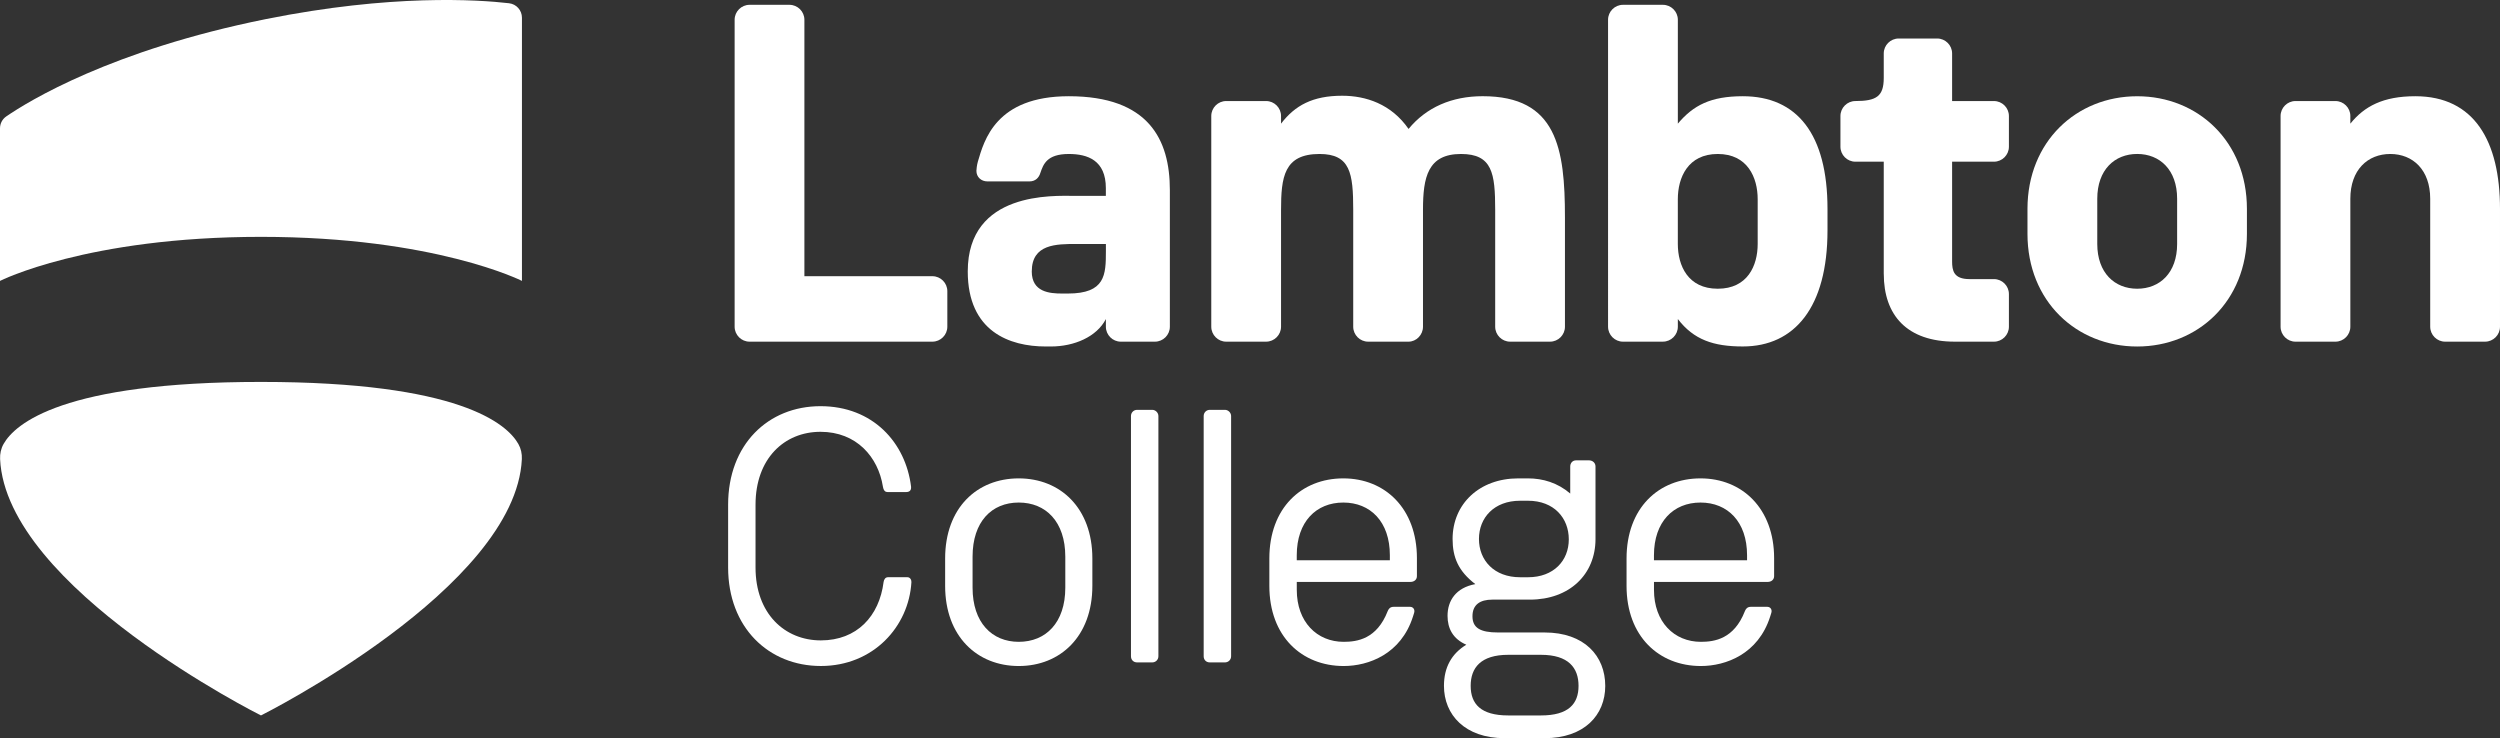 <?xml version="1.0" encoding="UTF-8"?>
<svg id="Layer_1" data-name="Layer 1" xmlns="http://www.w3.org/2000/svg" viewBox="0 0 1080 318.89">
  <rect x="0" y="0" width="1080" height="318.89" fill="#333333" stroke="none"/>
  <defs>
    <style>
      .cls-1 {
        fill: #fff;
      }
    </style>
  </defs>
  <g id="Wordmark">
    <g id="College">
      <path class="cls-1" d="M393.74,251.39c-1.09,19.33-16.52,36.32-39.13,36.32s-40.06-16.68-40.06-42.56v-27.13c0-26.03,17.3-42.55,39.91-42.55s36.79,15.74,39.12,34.76c.16,1.72-.78,2.34-2.18,2.34h-7.95c-.93,0-1.71-.47-2.03-2.34-2.03-12.78-11.38-23.69-26.97-23.69s-28.06,11.53-28.06,31.49v27.13c0,19.95,12.63,31.49,28.21,31.49s25.25-10.45,27.12-25.26c.16-1.09.78-2.03,1.87-2.03h8.42c.93,0,1.71.78,1.71,2.03Z"/>
      <path class="cls-1" d="M440.1,206.66c17.93,0,31.8,12.78,31.8,34.6v11.85c0,21.82-13.87,34.61-31.8,34.61s-31.8-12.78-31.8-34.61v-11.85c0-21.82,13.72-34.6,31.8-34.6ZM440.1,277.27c11.69,0,20.11-8.26,20.11-23.38v-13.41c0-15.12-8.42-23.38-20.11-23.38s-19.95,8.26-19.95,23.38v13.41c0,15.12,8.42,23.38,19.95,23.38Z"/>
      <path class="cls-1" d="M488.58,283.51v-103.81c0-1.4,1.09-2.65,2.65-2.65h6.55c1.4,0,2.65,1.25,2.65,2.65v103.81c0,1.56-1.25,2.65-2.65,2.65h-6.55c-1.56,0-2.65-1.09-2.65-2.65Z"/>
      <path class="cls-1" d="M519.99,283.51v-103.81c0-1.4,1.09-2.65,2.65-2.65h6.55c1.4,0,2.65,1.25,2.65,2.65v103.81c0,1.56-1.25,2.65-2.65,2.65h-6.55c-1.56,0-2.65-1.09-2.65-2.65Z"/>
      <path class="cls-1" d="M580.47,277.27c5.92,0,14.34-1.25,19.01-13.25.31-.78.94-1.87,2.5-1.87h7.17c1.09,0,1.87.78,1.87,1.87,0,.62-.31,1.25-.62,2.34-5.15,16.21-19.17,21.36-29.93,21.36-18.08,0-32.11-12.78-32.11-34.61v-11.85c0-21.82,13.87-34.6,31.95-34.6s31.8,13.09,31.8,34.45v7.79c0,1.56-1.25,2.49-2.8,2.49h-49.1v3.43c0,13.88,8.73,22.45,20.27,22.45ZM600.42,239.86c0-14.5-8.42-22.76-20.11-22.76s-20.11,8.26-20.11,22.76v2.18h40.22v-2.18Z"/>
      <path class="cls-1" d="M693.47,296.29c0,12.62-9.04,22.6-26.19,22.6h-17.3c-17.14,0-26.19-10.13-26.19-22.6,0-7.95,3.27-13.88,9.66-17.77-5.77-2.5-8.11-7.02-8.11-12.47,0-6.55,3.59-12.16,12-13.71-7.32-5.61-9.82-11.54-9.82-19.49,0-15.12,11.54-26.19,28.37-26.19h4.21c6.39,0,12.78,1.87,18.24,6.55v-11.69c0-1.56,1.09-2.65,2.5-2.65h5.61c1.56,0,2.81,1.09,2.81,2.65v31.33c0,15.28-11.22,26.19-28.37,26.19h-16.21c-5.3,0-8.57,2.18-8.57,7.17s3.27,7.02,11.07,7.02h20.1c17.15,0,26.19,10.13,26.19,23.07ZM681.93,296.29c0-7.79-4.36-13.41-16.21-13.41h-14.18c-11.85,0-16.21,5.61-16.21,13.41s4.36,12.78,16.21,12.78h14.18c11.85,0,16.21-4.99,16.21-12.78ZM638.91,232.85c0,9.2,6.55,16.52,17.77,16.52h3.43c11.07,0,17.61-7.17,17.61-16.37s-6.39-16.68-17.61-16.68h-3.43c-11.22,0-17.77,7.32-17.77,16.52Z"/>
      <path class="cls-1" d="M734.78,277.27c5.92,0,14.34-1.25,19.01-13.25.31-.78.94-1.87,2.5-1.87h7.17c1.09,0,1.87.78,1.87,1.87,0,.62-.31,1.25-.62,2.34-5.15,16.21-19.17,21.36-29.93,21.36-18.08,0-32.11-12.78-32.11-34.61v-11.85c0-21.82,13.87-34.6,31.95-34.6s31.8,13.09,31.8,34.45v7.79c0,1.56-1.25,2.49-2.8,2.49h-49.1v3.43c0,13.88,8.73,22.45,20.27,22.45ZM754.73,239.86c0-14.5-8.42-22.76-20.11-22.76s-20.11,8.26-20.11,22.76v2.18h40.22v-2.18Z"/>
    </g>
    <g id="Lambton">
      <path class="cls-1" d="M402.8,147.6h-79c-3.53,0-6.44-2.91-6.44-6.45V8.52c0-3.53,2.91-6.44,6.44-6.44h17.25c3.54,0,6.45,2.91,6.45,6.44v110.8h55.3c3.53,0,6.45,2.91,6.45,6.45v15.38c0,3.54-2.91,6.45-6.45,6.45Z"/>
      <path class="cls-1" d="M498.94,147.6h-14.76c-3.53,0-6.44-2.91-6.44-6.45v-3.32c-3.95,7.69-13.72,11.85-23.7,11.85h-2.29c-15.59,0-33.68-6.45-33.68-32.43,0-34.72,37.21-32.64,45.94-32.64h13.72v-3.33c0-12.06-7.9-14.76-16.01-14.76-9.56,0-11.02,4.57-12.26,8.11-.62,2.08-2.08,3.74-4.78,3.74h-18.09c-2.7,0-4.78-1.87-4.78-4.57,0-.63.21-2.5.62-3.95,2.7-9.15,7.69-28.28,39.29-28.28,34.51,0,43.66,18.71,43.66,40.54v59.04c0,3.54-2.91,6.45-6.45,6.45ZM445.72,117.25c0,8.94,7.69,9.56,13.1,9.56h2.5c16.21,0,16.43-8.11,16.43-18.29v-3.12h-12.68c-8.73,0-19.34,0-19.34,11.85Z"/>
      <path class="cls-1" d="M676.06,93.96v47.19c0,3.54-2.91,6.45-6.44,6.45h-17.25c-3.54,0-6.45-2.91-6.45-6.45v-50.52c0-15.8-1.25-24.11-14.76-24.11-14.34,0-16.43,9.98-16.43,24.11v50.52c0,3.54-2.91,6.45-6.23,6.45h-17.46c-3.54,0-6.45-2.91-6.45-6.45v-50.52c0-15.8-1.25-24.11-14.55-24.11-15.39,0-16.63,9.98-16.63,24.32v50.31c0,3.54-2.91,6.45-6.45,6.45h-17.25c-3.53,0-6.44-2.91-6.44-6.45V50.1c0-3.54,2.91-6.45,6.44-6.45h17.25c3.54,0,6.45,2.91,6.45,6.45v3.32c6.03-7.9,13.72-12.06,26.4-12.06,10.19,0,21.2,3.54,28.69,14.34,7.69-9.35,18.71-14.14,32.01-14.14,32.01,0,35.55,22.45,35.55,52.39Z"/>
      <path class="cls-1" d="M718.38,147.6h-17.25c-3.53,0-6.45-2.91-6.45-6.45V8.52c0-3.53,2.91-6.44,6.45-6.44h17.25c3.54,0,6.45,2.91,6.45,6.44v44.9c6.65-7.9,14.14-11.85,28.06-11.85,23.49,0,36.59,16.43,36.59,48.65v9.35c0,33.05-14.14,50.1-36.59,50.1-12.68,0-21.2-2.91-28.06-11.85v3.32c0,3.54-2.91,6.45-6.45,6.45ZM742.07,124.73c12.89,0,17.25-9.98,17.25-19.34v-19.33c0-9.35-4.36-19.54-17.25-19.54s-17.25,10.19-17.25,19.54v19.33c0,9.35,4.36,19.34,17.25,19.34Z"/>
      <path class="cls-1" d="M813.78,118.29v-48.44h-12.26c-3.54,0-6.45-2.91-6.45-6.45v-13.3c0-3.54,2.91-6.45,6.45-6.45,9.15,0,12.26-2.08,12.26-9.98v-10.6c0-3.53,2.91-6.44,6.45-6.44h16.63c3.54,0,6.45,2.91,6.45,6.44v20.58h18.09c3.53,0,6.45,2.91,6.45,6.45v13.3c0,3.53-2.91,6.45-6.45,6.45h-18.09v43.03c0,3.95.63,7.69,7.49,7.69h10.6c3.53,0,6.45,2.91,6.45,6.45v14.13c0,3.54-2.91,6.45-6.45,6.45h-16.84c-20.79,0-30.77-11.44-30.77-29.31Z"/>
      <path class="cls-1" d="M923.27,41.58c26.19,0,47.4,19.54,47.4,48.65v10.81c0,29.1-21.2,48.65-47.4,48.65s-47.4-19.54-47.4-48.65v-10.81c0-29.1,21.2-48.65,47.4-48.65ZM923.27,124.73c9.77,0,17.25-6.86,17.25-19.34v-19.54c0-12.48-7.49-19.34-17.25-19.34s-17.25,6.86-17.25,19.34v19.54c0,12.48,7.49,19.34,17.25,19.34Z"/>
      <path class="cls-1" d="M985.21,141.15V50.1c0-3.54,2.91-6.45,6.44-6.45h17.25c3.54,0,6.45,2.91,6.45,6.45v3.32c6.03-7.48,14.14-11.85,28.06-11.85,25.57,0,36.59,19.54,36.59,48.65v50.93c0,3.54-2.91,6.45-6.45,6.45h-17.25c-3.54,0-6.45-2.91-6.45-6.45v-55.29c0-12.48-7.48-19.34-17.25-19.34s-17.25,6.86-17.25,19.34v55.29c0,3.54-2.91,6.45-6.45,6.45h-17.25c-3.53,0-6.44-2.91-6.44-6.45Z"/>
    </g>
  </g>
  <g id="Shield">
    <path id="Base" class="cls-1" d="M225.44,198.34c.11-2.28-.38-4.56-1.51-6.55-4.93-8.69-25.48-26.8-111.19-26.8S6.48,183.1,1.55,191.78c-1.13,1.99-1.61,4.27-1.51,6.55,2.62,55.7,112.7,110.74,112.7,110.74,0,0,110.08-55.04,112.7-110.73Z"/>
    <path id="Swoop" class="cls-1" d="M0,55.47v65.88s37.58-19.03,112.74-19.03,112.74,19.03,112.74,19.03V7.65c0-3.21-2.39-5.88-5.58-6.25-13.5-1.56-50.84-4.04-105.02,6.85C48.13,21.68,12.35,43.68,2.7,50.3c-1.71,1.17-2.7,3.09-2.7,5.17Z"/>
  </g>
</svg>